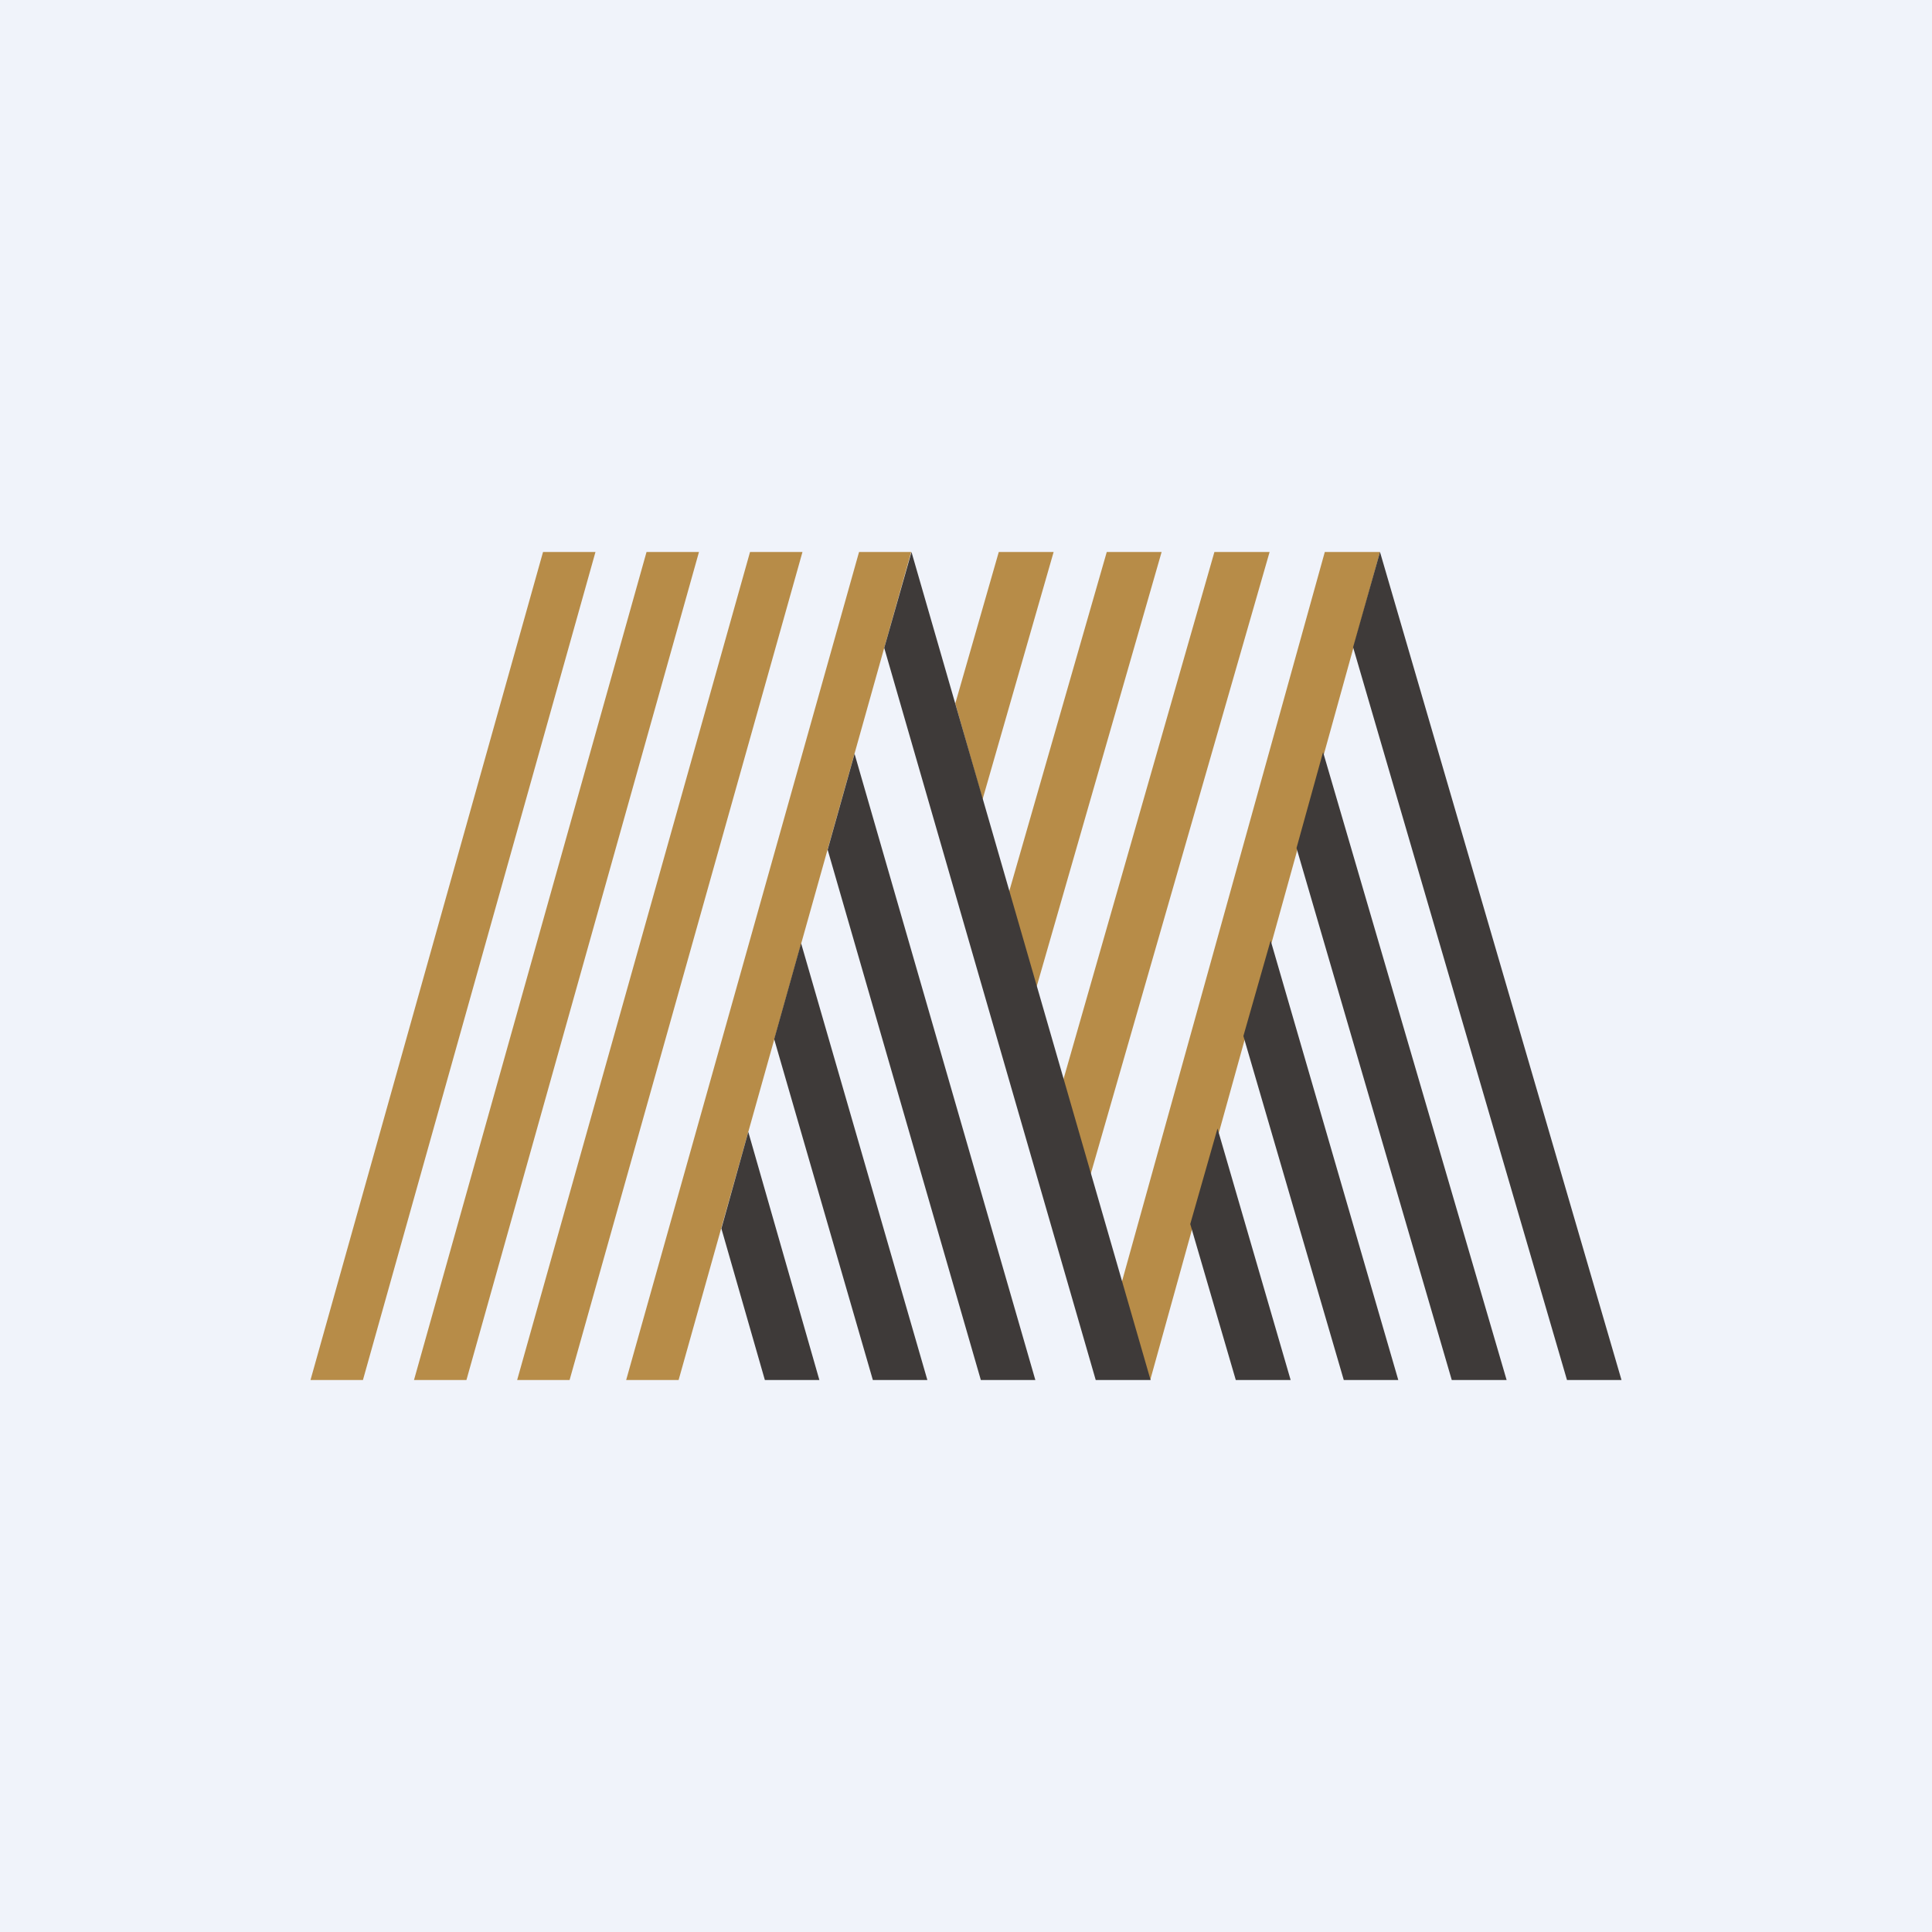 <svg width="56" height="56" viewBox="0 0 56 56" xmlns="http://www.w3.org/2000/svg"><path fill="#F0F3FA" d="M0 0h56v56H0z"/><path d="M17.26 16h-1.52L9 40h1.52l6.74-24Zm3 0h-1.52L12 40h1.52l6.74-24Zm1.48 0h1.52l-6.75 24h-1.52l6.75-24Zm4.67 0H24.9l-6.75 24h1.52l6.74-24ZM28.95 16h1.59l-2.06 7.17-.79-2.78L28.95 16ZM33.34 40 40 16H38.4l-5.9 21.22.83 2.77ZM31.58 34.15 36.8 16H35.2L30.8 31.37l.78 2.78ZM30.03 28.66 33.67 16h-1.59l-2.84 9.88.79 2.78Z" fill="#B78C48"/><path d="M35.82 40h1.59l-2.12-7.29-.79 2.77L35.82 40ZM40 16l7 24h-1.58l-6.2-21.24L40 16ZM38.35 21.8 43.67 40h-1.59l-4.5-15.42.77-2.78ZM36.83 27.26 40.53 40h-1.58l-2.91-9.97.79-2.77ZM22.17 40h1.58l-2.06-7.19-.78 2.8L22.17 40ZM26.42 16l6.93 24h-1.59l-6.13-21.22.79-2.78ZM24.77 21.85 30.01 40h-1.58l-4.44-15.37.78-2.78ZM23.22 27.34 26.88 40H25.3l-2.86-9.88.78-2.78Z" fill="#3E3A39"/></svg>